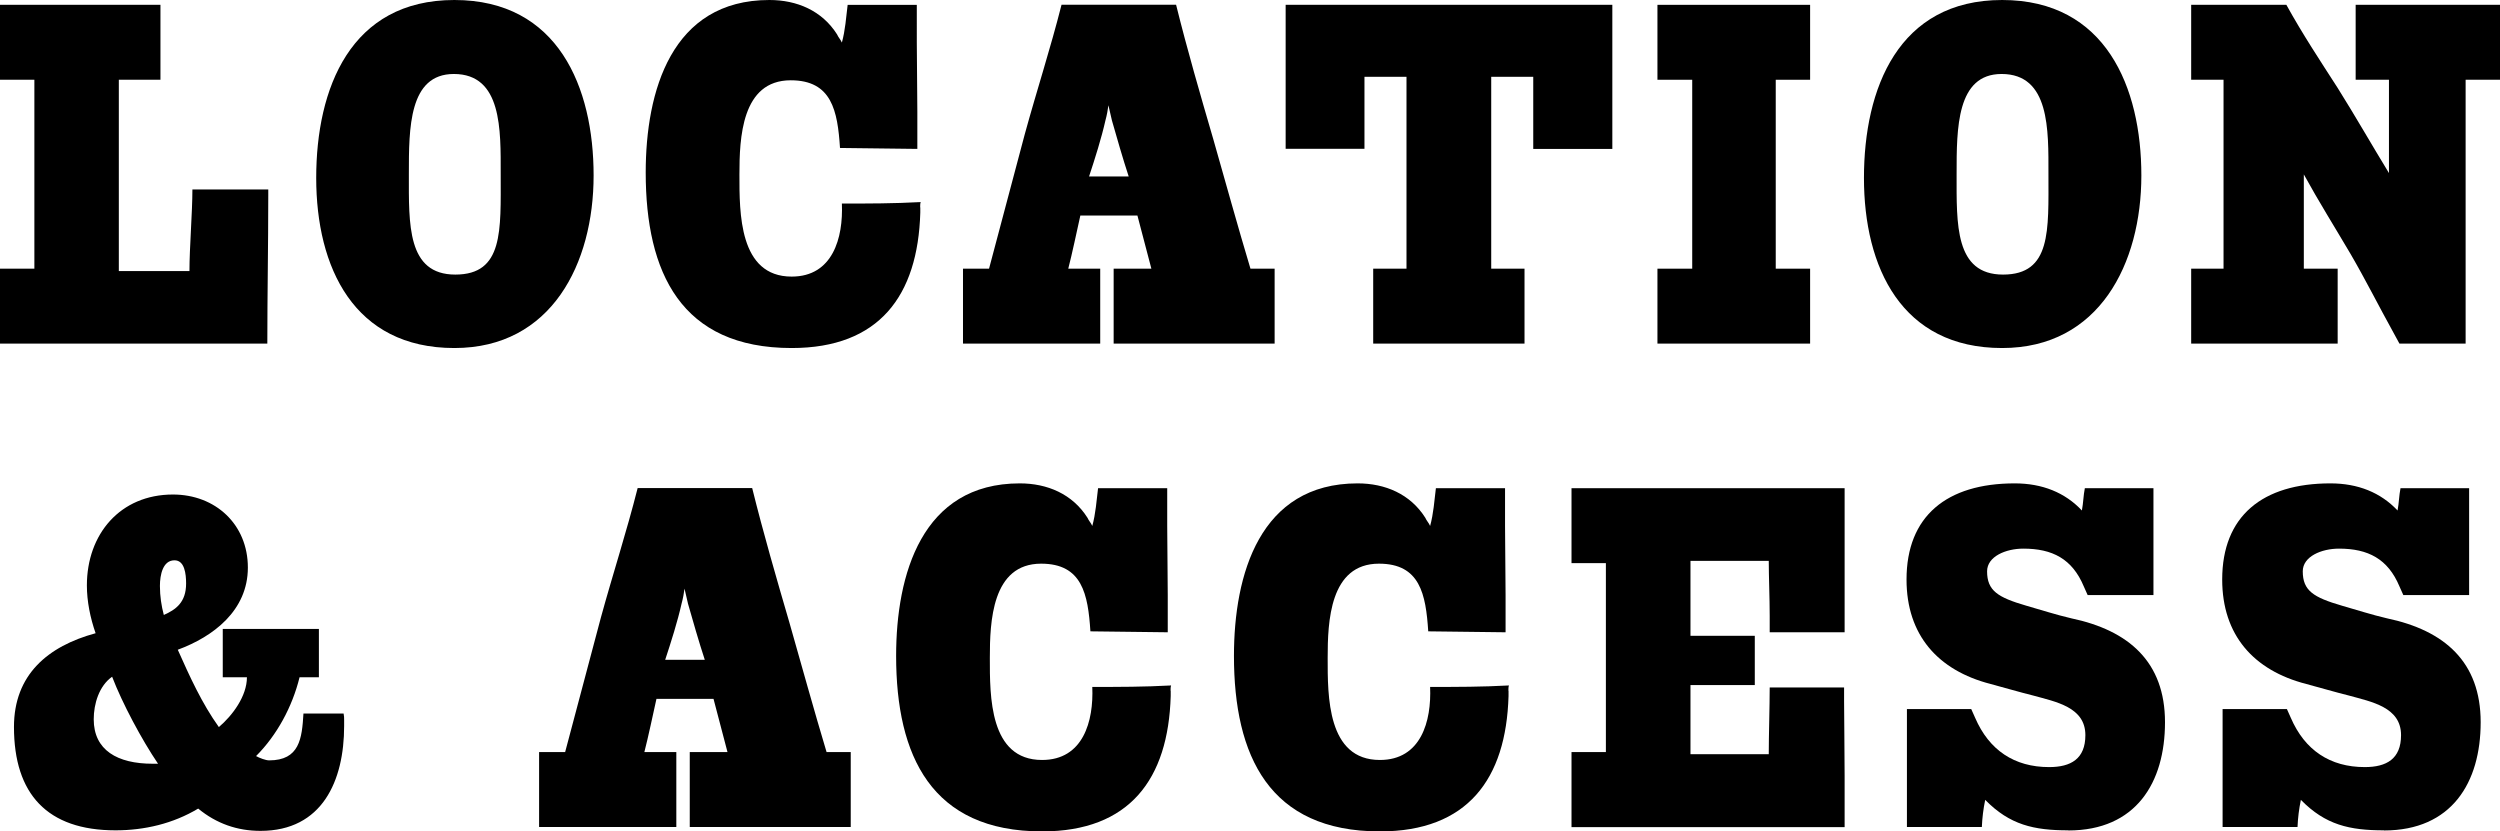 <?xml version="1.0" encoding="UTF-8"?><svg id="_イヤー_1" xmlns="http://www.w3.org/2000/svg" viewBox="0 0 186.19 61.92"><path d="M19.91,25.59H0v-5.58H2.56V5.94H0V.36H11.95V5.94h-3.1v14.25h5.26c0-1.73,.22-4.39,.22-6.08h5.65v.47c0,3.71-.07,7.31-.07,11.01Z"/><path d="M33.84,25.92c-7.49,0-10.29-6.01-10.29-12.67S26.1,0,33.84,0s10.37,6.52,10.37,13.07-3.13,12.85-10.37,12.85Zm-.04-20.41c-3.35,0-3.35,4.03-3.35,7.45,0,3.74-.14,7.49,3.46,7.49s3.38-3.28,3.38-7.49c0-3.28,.11-7.45-3.49-7.45Z"/><path d="M68.54,15.44v.4c-.18,6.19-3.06,10.08-9.58,10.08-8.24,0-10.87-5.62-10.87-13.07,0-6.05,1.91-12.85,9.21-12.85,2.05,0,3.92,.79,5.04,2.56,.11,.25,.25,.36,.36,.61,.25-.9,.32-1.91,.43-2.81h5.15V3.17c0,1.73,.04,3.38,.04,5.15v2.77l-5.76-.07c-.18-2.77-.61-5.04-3.67-5.04-3.67,0-3.82,4.32-3.82,7.02,0,2.84-.04,7.6,3.89,7.6,3.06,0,3.85-2.88,3.74-5.44,2.05,0,3.82,0,5.87-.11-.04,.11-.04,.25-.04,.4Z"/><path d="M82.94,25.59v-5.58h2.81l-1.04-3.96h-4.25c-.25,1.12-.61,2.84-.9,3.96h2.38v5.58h-10.22v-5.58h1.94l2.66-10.01c.9-3.28,1.91-6.37,2.74-9.65h8.53c.83,3.35,1.8,6.69,2.77,10.01,.86,3.02,1.87,6.66,2.77,9.65h1.8v5.58h-11.99Zm-.14-16.67l-.25-1.08c-.04,.32-.11,.72-.22,1.12-.29,1.3-.79,2.88-1.22,4.18h2.95c-.43-1.3-.9-2.95-1.26-4.21Z"/><path d="M114.19,11.09V5.72h-3.13v14.29h2.48v5.58h-11.27v-5.58h2.48V5.72h-3.13v5.36h-5.87V.36h24.33V11.09h-5.9Z"/><path d="M123.44,25.59v-5.58h2.59V5.94h-2.59V.36h11.37V5.94h-2.56v14.07h2.56v5.58h-11.37Z"/><path d="M149.11,25.92c-7.49,0-10.29-6.01-10.29-12.67s2.56-13.25,10.29-13.25,10.37,6.52,10.37,13.07-3.13,12.85-10.37,12.85Zm-.04-20.41c-3.35,0-3.35,4.03-3.35,7.45,0,3.74-.14,7.49,3.46,7.49s3.38-3.28,3.38-7.49c0-3.28,.11-7.45-3.49-7.45Z"/><path d="M183.63,5.94V25.59h-4.93l-.43-.79c-1.12-2.02-2.05-3.89-3.2-5.87-1.19-2.02-2.38-3.92-3.49-5.94v7.02h2.52v5.58h-10.91v-5.58h2.41V5.94h-2.41V.36h7.09c1.19,2.16,2.52,4.17,3.82,6.19,1.33,2.12,2.52,4.21,3.82,6.34V5.94h-2.48V.36h10.76V5.94h-2.56Z"/><path d="M19.4,61.88c-1.73,0-3.28-.54-4.64-1.66-1.87,1.12-4,1.62-6.16,1.62-5.08,0-7.56-2.7-7.56-7.7,0-3.89,2.52-6.01,6.08-6.98-.4-1.15-.65-2.38-.65-3.56,0-3.82,2.48-6.77,6.41-6.77,3.17,0,5.58,2.23,5.58,5.44s-2.59,5.15-5.22,6.12c.9,2.02,1.8,4,3.06,5.76,1.01-.86,2.09-2.3,2.09-3.71h-1.8v-3.6h7.16v3.6h-1.44c-.54,2.2-1.69,4.32-3.24,5.87,.25,.14,.72,.32,.97,.32,2.27,0,2.45-1.62,2.56-3.49h2.99c.04,.18,.04,.32,.04,.5v.43c0,4.07-1.62,7.81-6.23,7.81Zm-11.05-11.48c-.97,.68-1.37,2.02-1.37,3.17,0,2.3,1.76,3.31,4.39,3.31h.4c-1.22-1.8-2.66-4.5-3.42-6.48Zm4.64-8.67c-.86,0-1.08,1.08-1.08,1.91,0,.76,.11,1.48,.29,2.16,.9-.4,1.66-.94,1.66-2.34,0-.72-.11-1.73-.86-1.73Z"/><path d="M51.37,61.59v-5.58h2.81l-1.04-3.96h-4.25c-.25,1.12-.61,2.84-.9,3.96h2.38v5.58h-10.22v-5.58h1.94l2.66-10.01c.9-3.28,1.91-6.37,2.74-9.65h8.53c.83,3.35,1.8,6.69,2.77,10.01,.86,3.02,1.87,6.66,2.77,9.65h1.8v5.58h-11.99Zm-.14-16.67l-.25-1.08c-.04,.32-.11,.72-.22,1.12-.29,1.3-.79,2.88-1.22,4.18h2.95c-.43-1.3-.9-2.95-1.26-4.21Z"/><path d="M87.19,51.44v.4c-.18,6.19-3.06,10.08-9.58,10.08-8.24,0-10.87-5.62-10.87-13.07,0-6.05,1.91-12.85,9.21-12.85,2.05,0,3.92,.79,5.04,2.56,.11,.25,.25,.36,.36,.61,.25-.9,.32-1.91,.43-2.81h5.15v2.81c0,1.73,.04,3.38,.04,5.15v2.77l-5.76-.07c-.18-2.77-.61-5.04-3.67-5.04-3.67,0-3.82,4.32-3.82,7.02,0,2.84-.04,7.6,3.89,7.6,3.06,0,3.85-2.88,3.74-5.44,2.05,0,3.82,0,5.87-.11-.04,.11-.04,.25-.04,.4Z"/><path d="M112.35,51.44v.4c-.18,6.19-3.06,10.08-9.58,10.08-8.24,0-10.87-5.62-10.87-13.07,0-6.05,1.91-12.85,9.21-12.85,2.05,0,3.92,.79,5.04,2.56,.11,.25,.25,.36,.36,.61,.25-.9,.32-1.91,.43-2.81h5.15v2.81c0,1.73,.04,3.38,.04,5.15v2.77l-5.76-.07c-.18-2.77-.61-5.04-3.67-5.04-3.67,0-3.82,4.32-3.82,7.02,0,2.84-.04,7.6,3.89,7.6,3.06,0,3.85-2.88,3.74-5.44,2.05,0,3.82,0,5.87-.11-.04,.11-.04,.25-.04,.4Z"/><path d="M117.04,61.59v-5.58h2.56v-14.07h-2.56v-5.58h20.34v10.73h-5.58v-1.22c0-1.33-.07-2.95-.07-4.1h-5.83v5.58h4.79v3.67h-4.79v5.15h5.83c0-1.4,.07-3.56,.07-4.97h5.54v1.04c0,1.3,.04,3.53,.04,5.54v3.82h-20.34Z"/><path d="M154.04,61.84c-2.56,0-4.36-.4-6.19-2.27-.14,.68-.22,1.33-.25,2.02h-5.58v-8.78h4.79l.29,.65c1.04,2.41,2.92,3.67,5.51,3.67,1.62,0,2.7-.61,2.7-2.38,0-2.09-2.2-2.48-3.89-2.95-1.01-.25-2.12-.58-3.17-.86-3.92-1.01-6.26-3.64-6.26-7.78,0-4.72,2.99-7.16,8.06-7.16,2.05,0,3.74,.68,5,2.02,.11-.58,.11-1.12,.22-1.66h5.11v7.96h-4.9l-.29-.65c-.86-2.05-2.34-2.81-4.5-2.81-1.3,0-2.7,.58-2.7,1.69,0,1.44,.79,1.94,2.92,2.56,1.12,.32,2.23,.68,3.35,.94,4.28,.9,6.98,3.24,6.98,7.74s-2.16,8.06-7.2,8.06Z"/><path d="M177.55,61.84c-2.56,0-4.36-.4-6.19-2.27-.14,.68-.22,1.33-.25,2.02h-5.58v-8.78h4.79l.29,.65c1.04,2.41,2.92,3.67,5.51,3.67,1.62,0,2.7-.61,2.7-2.38,0-2.09-2.2-2.48-3.89-2.95-1.01-.25-2.12-.58-3.17-.86-3.92-1.01-6.26-3.64-6.26-7.78,0-4.72,2.99-7.16,8.06-7.16,2.05,0,3.74,.68,5,2.02,.11-.58,.11-1.12,.22-1.66h5.11v7.96h-4.9l-.29-.65c-.86-2.05-2.34-2.81-4.5-2.81-1.3,0-2.7,.58-2.7,1.69,0,1.44,.79,1.94,2.92,2.56,1.12,.32,2.23,.68,3.35,.94,4.28,.9,6.98,3.24,6.98,7.74s-2.16,8.06-7.2,8.06Z"/></svg>